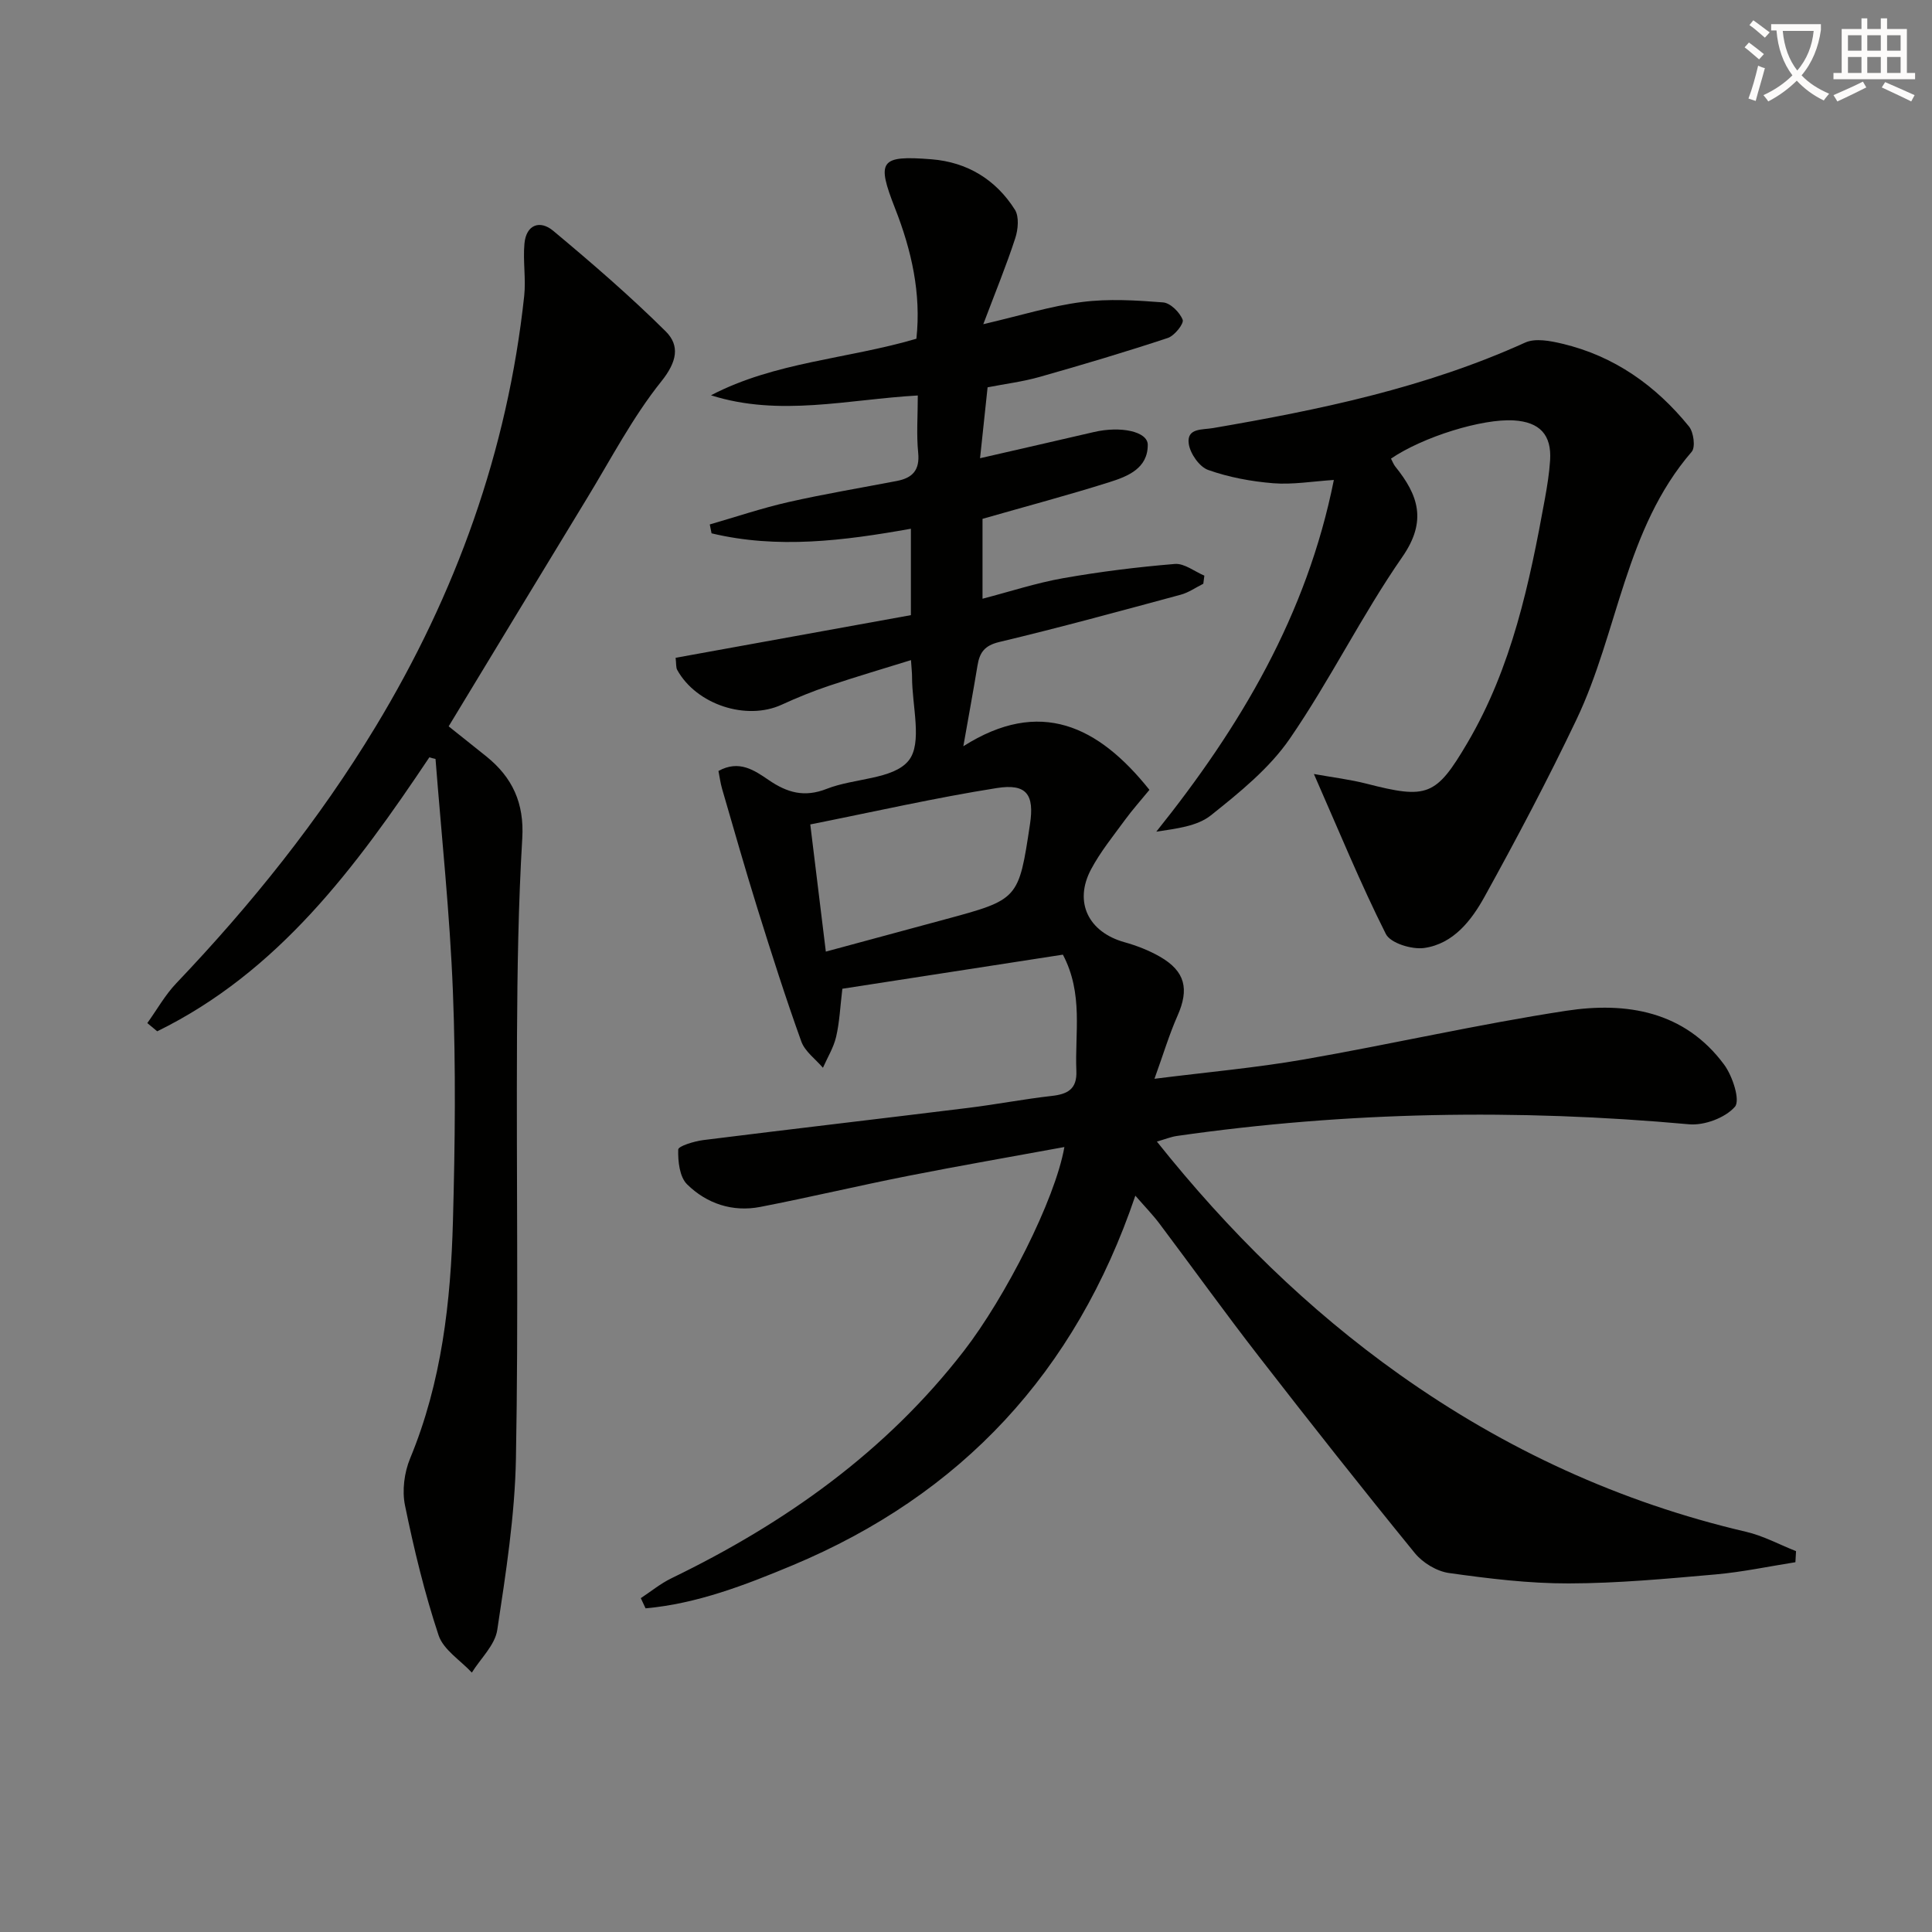 <svg enable-background="new 0 0 400 400" viewBox="0 0 400 400" xmlns="http://www.w3.org/2000/svg"><rect x="0" y="0" width="400" height="400" fill="#808080" stroke="none"/><path d="m362.1 8.8c1.1.8 2.1 1.6 3.1 2.4l-1 1.1c-1.3-1.1-2.3-2-3-2.5zm1.9 4.8c.5.2.9.4 1.4.5-.6 2.3-1.3 4.5-1.9 6.8l-1.5-.5c.8-2.1 1.4-4.3 2-6.8zm-1-9.4c1.3.9 2.4 1.8 3.4 2.5l-1 1.1c-1.4-1.2-2.4-2.1-3.2-2.6zm3.7 2.2v-1.4h10.3v1.2c-.5 3.6-1.8 6.8-4 9.4 1.5 1.6 3.4 2.8 5.7 3.8-.3.4-.7.8-1.1 1.4-2.3-1.1-4.1-2.5-5.6-4.1-1.6 1.6-3.6 3.1-5.9 4.3-.3-.5-.7-.9-1-1.3 2.4-1.1 4.4-2.5 6-4.1-1.9-2.5-3-5.6-3.3-9.3h-1.1zm8.8 0h-6.4c.3 3.3 1.3 6 3 8.2 2-2.3 3.1-5.1 3.4-8.2z" fill="#fcfbfa"/><path d="m385.3 3.8h1.3v2.2h2.8v-2.2h1.3v2.2h4.1v9.1h1.7v1.3h-16.9v-1.3h1.7v-9.1h4.1v-2.2zm.4 13.1.7 1.2c-1.8.9-3.8 1.9-6 2.9-.2-.4-.5-.8-.8-1.3 2.3-1 4.3-1.9 6.1-2.8zm-3.1-6.4h2.8v-3.2h-2.8zm0 4.6h2.8v-3.3h-2.8zm4-4.6h2.8v-3.2h-2.8zm0 4.6h2.8v-3.3h-2.8zm3.7 1.9c2.1.9 4.1 1.8 6.1 2.7l-.7 1.3c-2.2-1.1-4.2-2-6.1-2.9zm3.2-9.7h-2.8v3.2h2.8zm-2.8 7.8h2.8v-3.3h-2.8z" fill="#fcfbfa"/><g fill="#010100"><path d="m132.67 330.88c2.11-1.39 4.1-3.03 6.35-4.12 23.52-11.4 44.37-26.16 60.54-47.06 8.56-11.07 18.88-31.25 20.81-42.22-10.92 2.01-21.65 3.86-32.33 5.97-10.24 2.02-20.39 4.44-30.64 6.43-5.74 1.11-11.08-.68-15.14-4.67-1.56-1.53-1.92-4.77-1.84-7.21.02-.72 3.32-1.72 5.2-1.96 18.29-2.29 36.6-4.41 54.89-6.67 5.76-.71 11.48-1.82 17.25-2.47 3.32-.37 5.25-1.44 5.09-5.18-.34-7.86 1.49-15.95-2.79-24.07-15.19 2.35-30.4 4.7-45.66 7.06-.45 3.75-.58 6.92-1.29 9.95-.52 2.23-1.79 4.28-2.73 6.41-1.53-1.8-3.73-3.36-4.48-5.45-3.26-9.06-6.18-18.24-9.05-27.43-2.57-8.24-4.93-16.55-7.34-24.84-.36-1.23-.52-2.52-.76-3.73 4.29-2.37 7.46-.12 10.43 1.9 3.8 2.59 7.35 3.63 11.99 1.8 5.67-2.24 13.78-1.92 16.95-5.85 2.92-3.61.69-11.38.71-17.32 0-.82-.1-1.64-.22-3.48-5.93 1.84-11.54 3.49-17.07 5.35-3.3 1.11-6.54 2.43-9.7 3.88-7.3 3.36-17.65-.01-21.63-7.2-.29-.53-.18-1.28-.33-2.51 16.29-2.95 32.5-5.89 48.71-8.83 0-6.32 0-11.93 0-17.89-13.93 2.49-27.6 4.22-41.27.95-.12-.61-.25-1.23-.37-1.84 5.41-1.56 10.76-3.37 16.25-4.62 7.44-1.69 14.98-2.94 22.47-4.38 3.23-.62 4.79-2.21 4.43-5.84-.38-3.77-.08-7.61-.08-11.86-14.43.81-28.62 4.47-42.82-.04 13.28-6.93 28.2-7.49 42.53-11.71 1.02-9.38-1.01-18.32-4.42-27-3.86-9.85-3.16-11 7.56-10.15 7.39.59 13.31 4.2 17.25 10.43.91 1.44.67 4.09.08 5.9-1.83 5.62-4.09 11.11-6.62 17.81 7.71-1.79 13.99-3.77 20.42-4.59 5.52-.71 11.23-.36 16.81.08 1.51.12 3.45 2.05 4.05 3.6.3.79-1.69 3.3-3.07 3.76-8.77 2.9-17.63 5.54-26.52 8.06-3.48.99-7.11 1.44-10.8 2.16-.52 4.86-1 9.44-1.56 14.68 8.28-1.9 15.95-3.65 23.61-5.43 5.49-1.27 11.09-.12 11.11 2.64.03 4.9-4.15 6.55-7.92 7.74-8.51 2.69-17.15 4.98-26.29 7.6v16.54c5.63-1.46 11.09-3.26 16.68-4.25 7.65-1.35 15.39-2.31 23.14-2.95 1.96-.16 4.07 1.56 6.11 2.42-.07.56-.15 1.12-.22 1.68-1.56.77-3.03 1.83-4.68 2.27-12.49 3.37-24.97 6.79-37.56 9.79-3.07.73-4.07 2.19-4.51 4.87-.86 5.22-1.82 10.41-2.93 16.71 15.87-10.07 27.95-4.23 38.53 9.03-1.76 2.15-3.52 4.11-5.07 6.23-2.44 3.34-5.09 6.6-7.02 10.23-3.61 6.8-.54 12.99 6.91 15.08 2.53.71 5.07 1.69 7.35 3 5.25 3.02 6.09 6.7 3.65 12.21-1.73 3.91-2.96 8.04-4.78 13.07 10.94-1.38 21-2.27 30.93-4 18.14-3.16 36.13-7.3 54.32-10.08 12.44-1.9 24.49.05 32.7 11.16 1.74 2.36 3.38 7.4 2.22 8.72-2.01 2.29-6.34 3.91-9.51 3.62-35.45-3.21-70.79-2.64-106.03 2.42-1.23.18-2.41.67-4.13 1.16 14.85 18.63 31.28 34.77 50.25 48.24 21.8 15.47 45.64 26.46 71.73 32.55 3.57.83 6.91 2.65 10.35 4.01-.04.76-.08 1.53-.13 2.29-5.52.87-11.01 2.04-16.56 2.53-10.1.89-20.24 1.84-30.36 1.86-8.27.02-16.57-1-24.78-2.15-2.54-.35-5.45-2.11-7.09-4.12-10.93-13.41-21.65-26.99-32.25-40.66-7.04-9.07-13.74-18.4-20.64-27.58-1.37-1.82-2.98-3.47-4.98-5.77-12.38 36.56-36.03 61.92-71.02 76.55-9.8 4.09-19.73 7.93-30.38 8.89-.32-.7-.66-1.4-.99-2.11zm35.09-160.19c1.19 9.72 2.19 17.88 3.22 26.33 8.66-2.34 16.64-4.5 24.63-6.66 15.29-4.13 15.29-4.13 17.64-19.73.92-6.11-.67-8.46-6.89-7.47-12.72 2.01-25.3 4.88-38.6 7.53z"/><path d="m88.89 156.8c-15.16 22.66-31.21 44.4-56.34 56.72-.68-.57-1.37-1.13-2.05-1.7 1.99-2.77 3.68-5.82 6.01-8.26 15.54-16.32 29.57-33.79 41.25-53.1 16.65-27.52 27.32-57.12 30.77-89.18.38-3.57-.28-7.24.05-10.83.35-3.94 3.2-4.96 5.95-2.67 7.99 6.67 15.9 13.49 23.28 20.81 2.99 2.96 2.37 6.3-.88 10.36-5.97 7.45-10.45 16.11-15.46 24.32-9.5 15.59-18.94 31.22-28.58 47.11 2.4 1.91 5.1 4.06 7.79 6.22 5.42 4.36 7.88 9.68 7.45 16.95-.81 13.61-1.02 27.27-1.09 40.9-.15 29.16.32 58.32-.22 87.47-.22 11.88-2.09 23.78-3.87 35.56-.48 3.13-3.44 5.88-5.26 8.81-2.37-2.55-5.89-4.72-6.89-7.73-2.91-8.77-5.09-17.82-6.95-26.88-.63-3.07-.15-6.81 1.06-9.73 6.55-15.81 8.42-32.44 8.87-49.26.43-15.78.61-31.6-.01-47.37-.63-16.09-2.35-32.13-3.6-48.19-.43-.09-.85-.21-1.28-.33z"/><path d="m287.99 94.95c.29.54.51 1.17.9 1.66 4.76 5.9 6.61 11.26 1.45 18.69-8.41 12.11-14.95 25.5-23.31 37.65-4.23 6.14-10.4 11.13-16.32 15.85-2.87 2.29-7.19 2.75-11.31 3.39 17.4-21.72 31.17-44.86 36.76-72.82-4.46.29-8.54 1-12.54.68-4.56-.37-9.19-1.23-13.48-2.75-1.82-.64-3.74-3.4-4.02-5.42-.47-3.3 2.8-2.87 5.01-3.25 22.12-3.79 44.01-8.35 64.63-17.7 2.11-.96 5.21-.36 7.69.23 10.76 2.55 19.36 8.66 26.24 17.14.96 1.19 1.37 4.29.56 5.23-13.82 16-15.2 37.28-23.85 55.43-5.92 12.42-12.36 24.61-19.02 36.66-2.72 4.93-6.46 9.79-12.51 10.65-2.56.36-7-1-7.95-2.91-5.26-10.46-9.71-21.33-14.89-33.11 3.96.71 7.48 1.13 10.88 2 12.57 3.23 14.4 2.61 20.91-8.46 9.19-15.62 12.85-33.01 16.04-50.55.47-2.61.9-5.25 1.07-7.9.35-5.31-2.14-7.97-7.52-8.3-6.52-.39-18.74 3.37-25.42 7.91z"/></g></svg>
